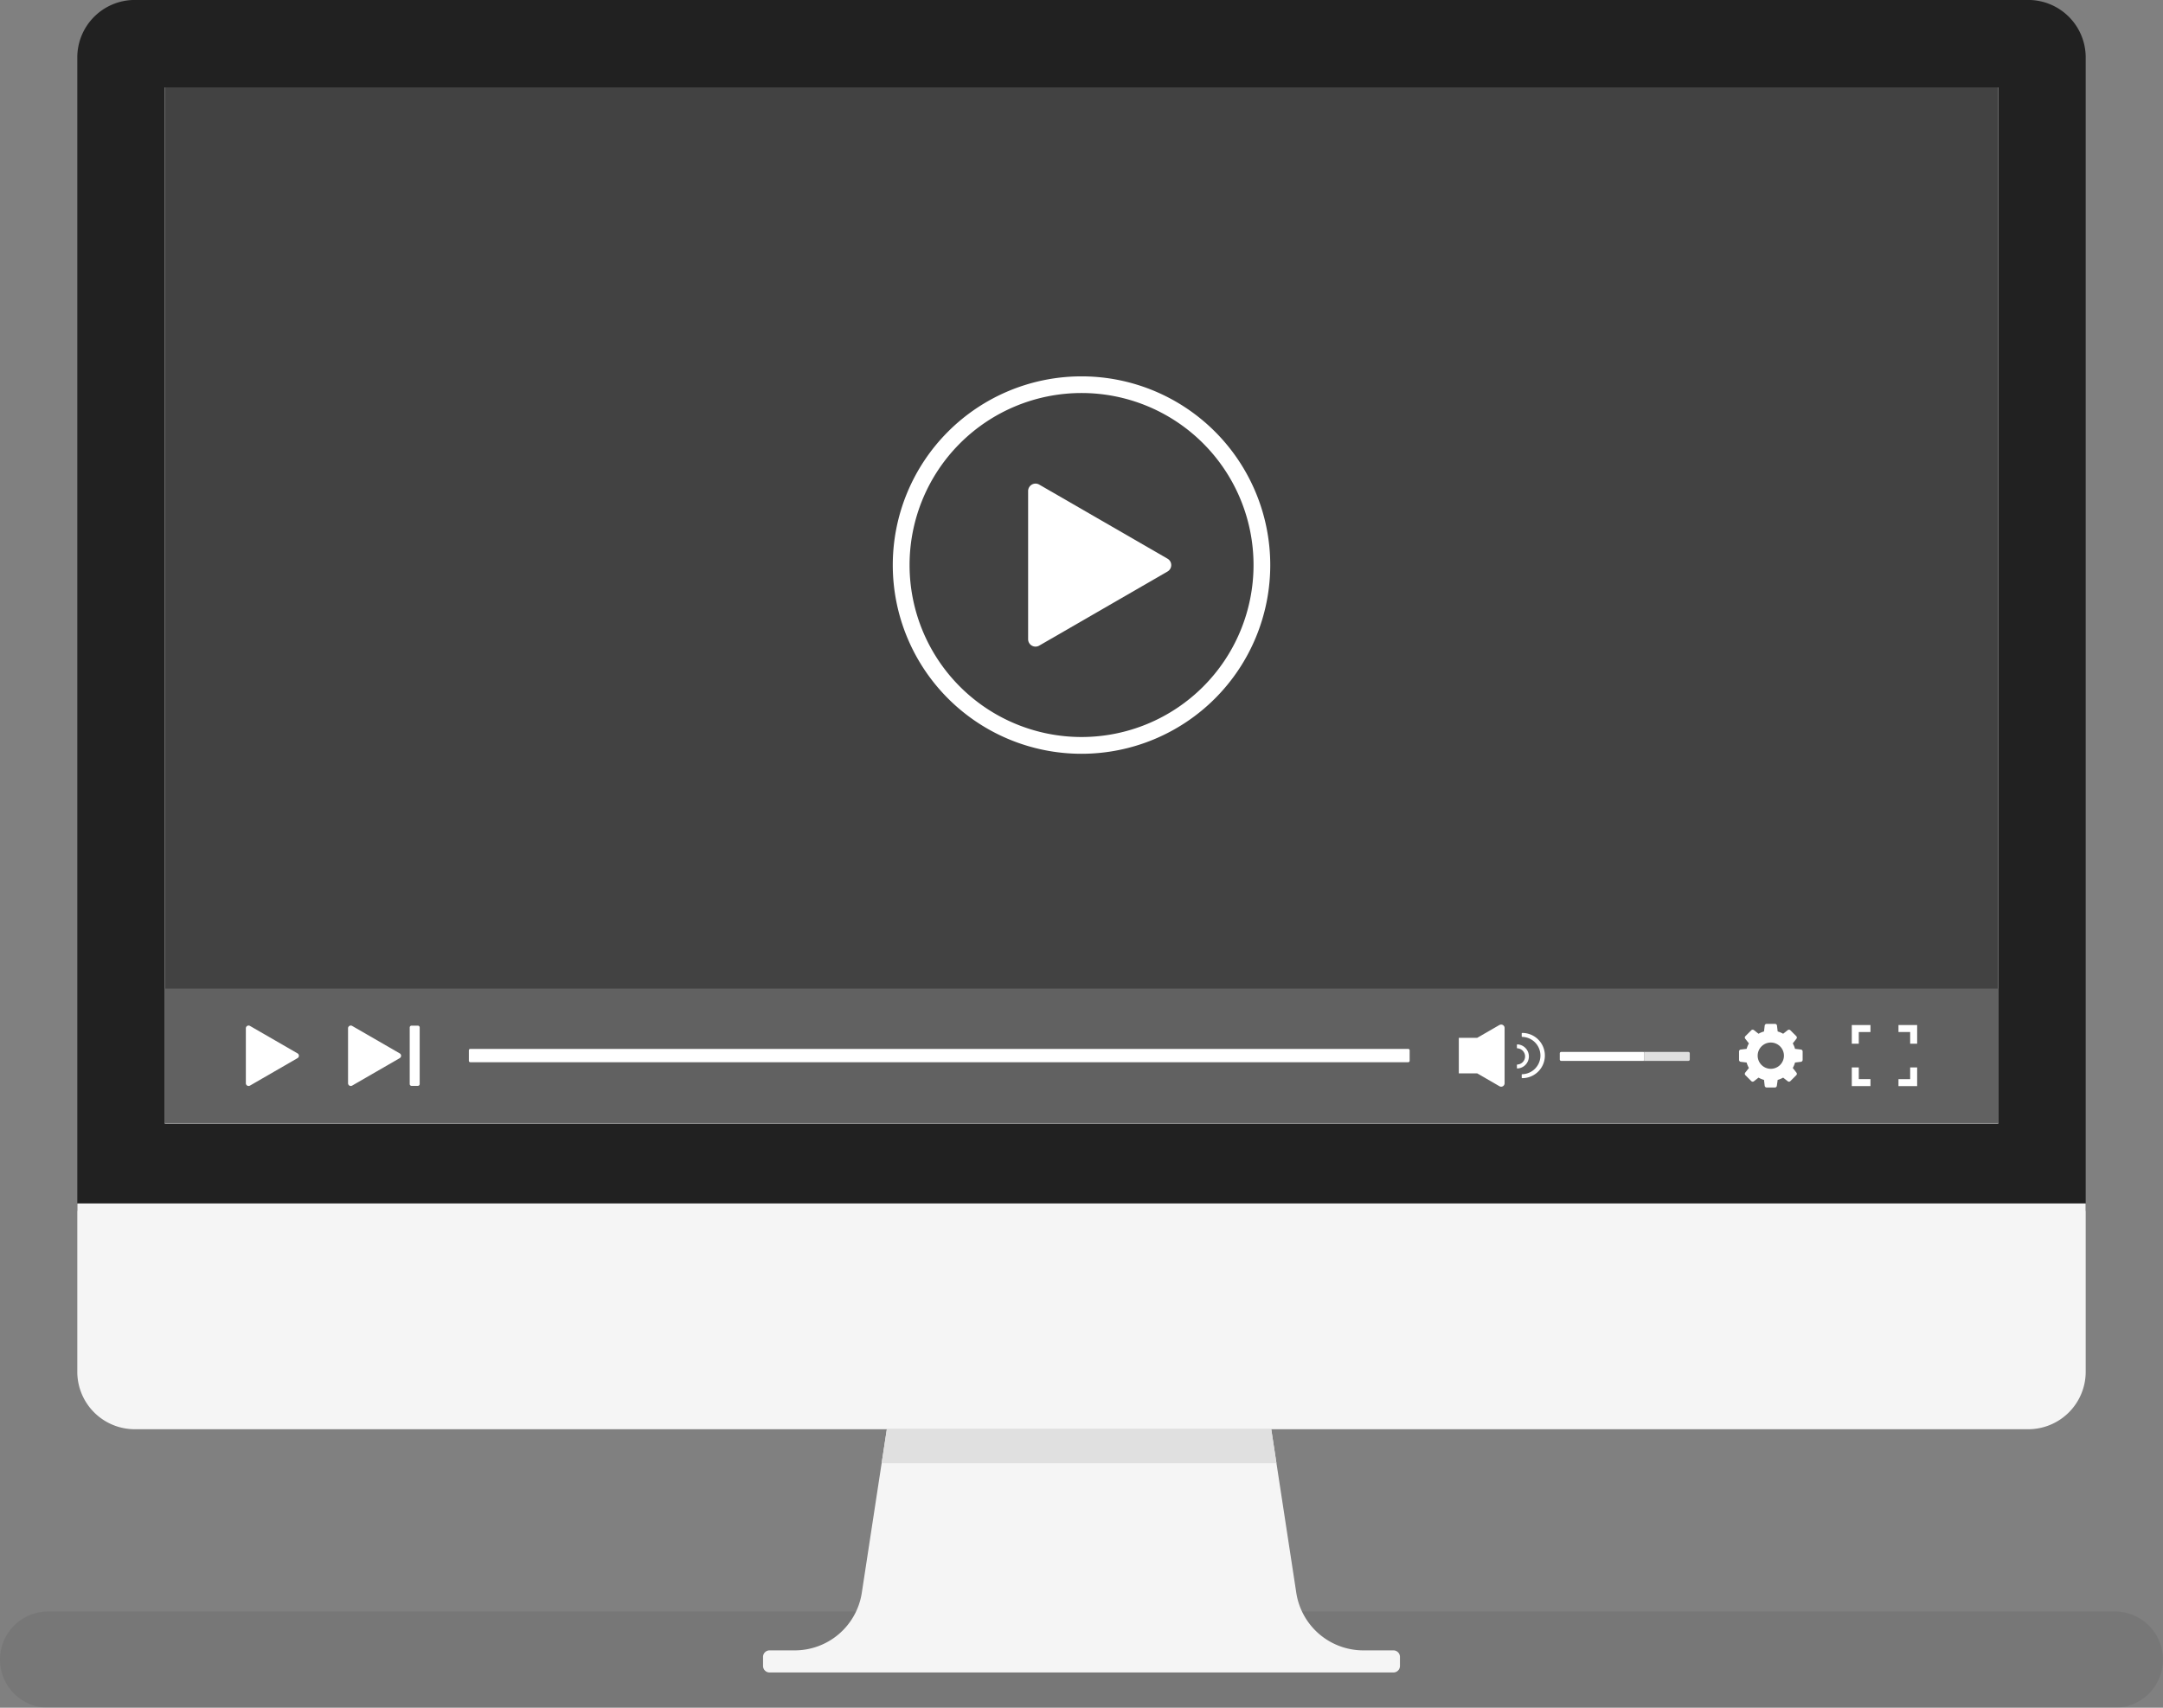 <svg id="Group_5207" data-name="Group 5207" xmlns="http://www.w3.org/2000/svg" xmlns:xlink="http://www.w3.org/1999/xlink" width="169.649" height="133.933" viewBox="0 0 169.649 133.933">
  <rect x="0" y="0" width="169.649" height="133.933" fill="#808080" stroke="none"/>
  <defs>
    <clipPath id="clip-path">
      <rect id="Rectangle_1025" data-name="Rectangle 1025" width="169.649" height="133.933" fill="none"/>
    </clipPath>
    <clipPath id="clip-path-2">
      <rect id="Rectangle_1024" data-name="Rectangle 1024" width="169.65" height="133.933" fill="none"/>
    </clipPath>
    <clipPath id="clip-path-3">
      <rect id="Rectangle_1020" data-name="Rectangle 1020" width="169.649" height="7.546" fill="none"/>
    </clipPath>
  </defs>
  <g id="Group_5206" data-name="Group 5206" clip-path="url(#clip-path)">
    <g id="Group_5205" data-name="Group 5205" transform="translate(0 0)">
      <g id="Group_5204" data-name="Group 5204" clip-path="url(#clip-path-2)">
        <g id="Group_5203" data-name="Group 5203" transform="translate(0 126.386)" opacity="0.07">
          <g id="Group_5202" data-name="Group 5202">
            <g id="Group_5201" data-name="Group 5201" clip-path="url(#clip-path-3)">
              <path id="Path_2123" data-name="Path 2123" d="M165.876,2092.481H3.773a3.773,3.773,0,1,0,0,7.546h162.1a3.773,3.773,0,0,0,0-7.546" transform="translate(0 -2092.481)"/>
            </g>
          </g>
        </g>
        <path id="Path_2124" data-name="Path 2124" d="M257.9,94.971H100.377V4.51A4.507,4.507,0,0,1,104.884,0h148.51A4.507,4.507,0,0,1,257.9,4.51Z" transform="translate(-94.314 -0.003)" fill="#212121"/>
        <rect id="Rectangle_1021" data-name="Rectangle 1021" width="143.816" height="81.26" transform="translate(12.917 6.854)" fill="#fff"/>
        <path id="Path_2125" data-name="Path 2125" d="M253.394,1580.426H104.884a4.507,4.507,0,0,1-4.507-4.507v-13.2H257.9v13.2a4.507,4.507,0,0,1-4.507,4.507" transform="translate(-94.314 -1468.335)" fill="#f5f5f5"/>
        <path id="Path_2126" data-name="Path 2126" d="M1037.919,1873.154a5.321,5.321,0,0,1-5.257-4.5l-1.965-12.845h-30.152l-1.965,12.845a5.321,5.321,0,0,1-5.257,4.5h-1.974a.513.513,0,0,0-.513.513v.708a.513.513,0,0,0,.513.513h48.929a.513.513,0,0,0,.513-.513v-.708a.513.513,0,0,0-.513-.513Z" transform="translate(-930.989 -1743.719)" fill="#f5f5f5"/>
        <path id="Path_2127" data-name="Path 2127" d="M1145.243,1855.809l-.408,2.668H1175.8l-.408-2.668Z" transform="translate(-1075.686 -1743.718)" fill="#e0e0e0"/>
        <rect id="Rectangle_1022" data-name="Rectangle 1022" width="143.816" height="81.209" transform="translate(12.917 6.854)" fill="#424242"/>
        <path id="Path_2128" data-name="Path 2128" d="M1174.1,518.269a14.8,14.8,0,1,1,0-29.6h.008a14.8,14.8,0,0,1-.005,29.6m-.011-28.293a13.489,13.489,0,1,0,.027,0h-.027Zm.011-.654h0Z" transform="translate(-1089.277 -459.152)" fill="#fff"/>
        <path id="Path_2129" data-name="Path 2129" d="M1335.059,640.094V628.472a.581.581,0,0,1,.871-.5l10.064,5.811a.581.581,0,0,1,0,1.005L1335.93,640.6a.58.58,0,0,1-.871-.5" transform="translate(-1254.421 -589.966)" fill="#fff"/>
        <rect id="Rectangle_1023" data-name="Rectangle 1023" width="143.816" height="10.531" transform="translate(12.917 77.533)" fill="#616161"/>
        <path id="Path_2130" data-name="Path 2130" d="M319.251,1336.161v-4.307a.215.215,0,0,1,.323-.186l3.73,2.153a.215.215,0,0,1,0,.373l-3.73,2.154a.215.215,0,0,1-.323-.186" transform="translate(-299.968 -1251.207)" fill="#fff"/>
        <path id="Path_2131" data-name="Path 2131" d="M451.958,1336.161v-4.307a.215.215,0,0,1,.323-.186l3.73,2.153a.215.215,0,0,1,0,.373l-3.73,2.154a.215.215,0,0,1-.323-.186" transform="translate(-424.66 -1251.207)" fill="#fff"/>
        <path id="Path_2132" data-name="Path 2132" d="M532.2,1331.77h.494a.144.144,0,0,1,.144.145v4.434a.144.144,0,0,1-.144.144H532.2a.144.144,0,0,1-.144-.144v-4.434a.144.144,0,0,1,.144-.145" transform="translate(-499.921 -1251.331)" fill="#fff"/>
        <path id="Path_2133" data-name="Path 2133" d="M2465.254,1330.974v.548h.917v.916h.548v-1.464Z" transform="translate(-2316.352 -1250.583)" fill="#fff"/>
        <path id="Path_2134" data-name="Path 2134" d="M2404.623,1332.439h.549v-.916h.916v-.548h-1.465Z" transform="translate(-2259.383 -1250.583)" fill="#fff"/>
        <path id="Path_2135" data-name="Path 2135" d="M2465.254,1387.485v-.548h.917v-.916h.548v1.465Z" transform="translate(-2316.352 -1302.304)" fill="#fff"/>
        <path id="Path_2136" data-name="Path 2136" d="M2404.623,1386.02h.549v.916h.916v.548h-1.465Z" transform="translate(-2259.383 -1302.304)" fill="#fff"/>
        <path id="Path_2137" data-name="Path 2137" d="M1897.509,1330.3l-1.75,1.01h-1.441v2.786l1.441,0,1.75,1.011a.268.268,0,0,0,.4-.232v-4.339a.268.268,0,0,0-.4-.232" transform="translate(-1779.9 -1249.915)" fill="#fff"/>
        <path id="Path_2138" data-name="Path 2138" d="M1969.778,1357.931v-.224a.042.042,0,0,1,.04-.042.636.636,0,0,0,0-1.27.042.042,0,0,1-.04-.042v-.224a.043.043,0,0,1,.046-.043.946.946,0,0,1,0,1.889.043.043,0,0,1-.046-.043" transform="translate(-1850.803 -1274.177)" fill="#fff"/>
        <path id="Path_2139" data-name="Path 2139" d="M1976.018,1344.772v-.224a.043.043,0,0,1,.042-.043,1.464,1.464,0,0,0,0-2.927.043.043,0,0,1-.042-.043v-.224a.043.043,0,0,1,.043-.043,1.773,1.773,0,0,1,0,3.546.043.043,0,0,1-.043-.043" transform="translate(-1856.666 -1260.257)" fill="#fff"/>
        <path id="Path_2140" data-name="Path 2140" d="M682.511,1363.03H608.95a.113.113,0,0,1-.114-.114v-.816a.114.114,0,0,1,.114-.114h73.561a.114.114,0,0,1,.114.114v.816a.114.114,0,0,1-.114.114" transform="translate(-572.062 -1279.723)" fill="#fff"/>
        <path id="Path_2141" data-name="Path 2141" d="M2031.961,1366.609h-6.419a.11.11,0,0,1-.11-.11v-.482a.11.11,0,0,1,.11-.11h6.419a.11.11,0,0,1,.11.11v.482a.11.11,0,0,1-.11.11" transform="translate(-1903.095 -1283.406)" fill="#fff"/>
        <path id="Path_2142" data-name="Path 2142" d="M2137.089,1365.908h-3.557a.11.11,0,0,1,.11.11v.482a.11.11,0,0,1-.11.11h3.557a.11.11,0,0,0,.11-.11v-.482a.11.11,0,0,0-.11-.11" transform="translate(-2004.666 -1283.407)" fill="#e0e0e0"/>
        <path id="Path_2143" data-name="Path 2143" d="M2262.977,1331.5l-.461-.054a1.951,1.951,0,0,0-.177-.429l.287-.365a.153.153,0,0,0-.012-.2l-.466-.466a.153.153,0,0,0-.2-.012l-.365.287a1.962,1.962,0,0,0-.429-.178l-.054-.461a.153.153,0,0,0-.152-.135h-.66a.153.153,0,0,0-.152.135l-.054.461a1.961,1.961,0,0,0-.43.178l-.364-.287a.153.153,0,0,0-.2.012l-.467.466a.153.153,0,0,0-.012.2l.288.365a1.94,1.94,0,0,0-.178.429l-.461.054a.153.153,0,0,0-.135.152v.659a.153.153,0,0,0,.135.152l.461.055a1.937,1.937,0,0,0,.178.429l-.288.365a.153.153,0,0,0,.012.2l.467.466a.153.153,0,0,0,.2.012l.364-.287a1.955,1.955,0,0,0,.43.178l.054.461a.153.153,0,0,0,.152.135h.649a.152.152,0,0,0,.151-.131l.066-.465a1.956,1.956,0,0,0,.429-.178l.365.287a.153.153,0,0,0,.2-.012l.466-.466a.153.153,0,0,0,.012-.2l-.287-.365a1.948,1.948,0,0,0,.177-.429l.461-.055a.153.153,0,0,0,.135-.152v-.659a.153.153,0,0,0-.135-.152m-2.362,1.511a1.03,1.03,0,1,1,1.03-1.03,1.03,1.03,0,0,1-1.03,1.03" transform="translate(-2121.727 -1249.187)" fill="#fff"/>
      </g>
    </g>
  </g>
</svg>
